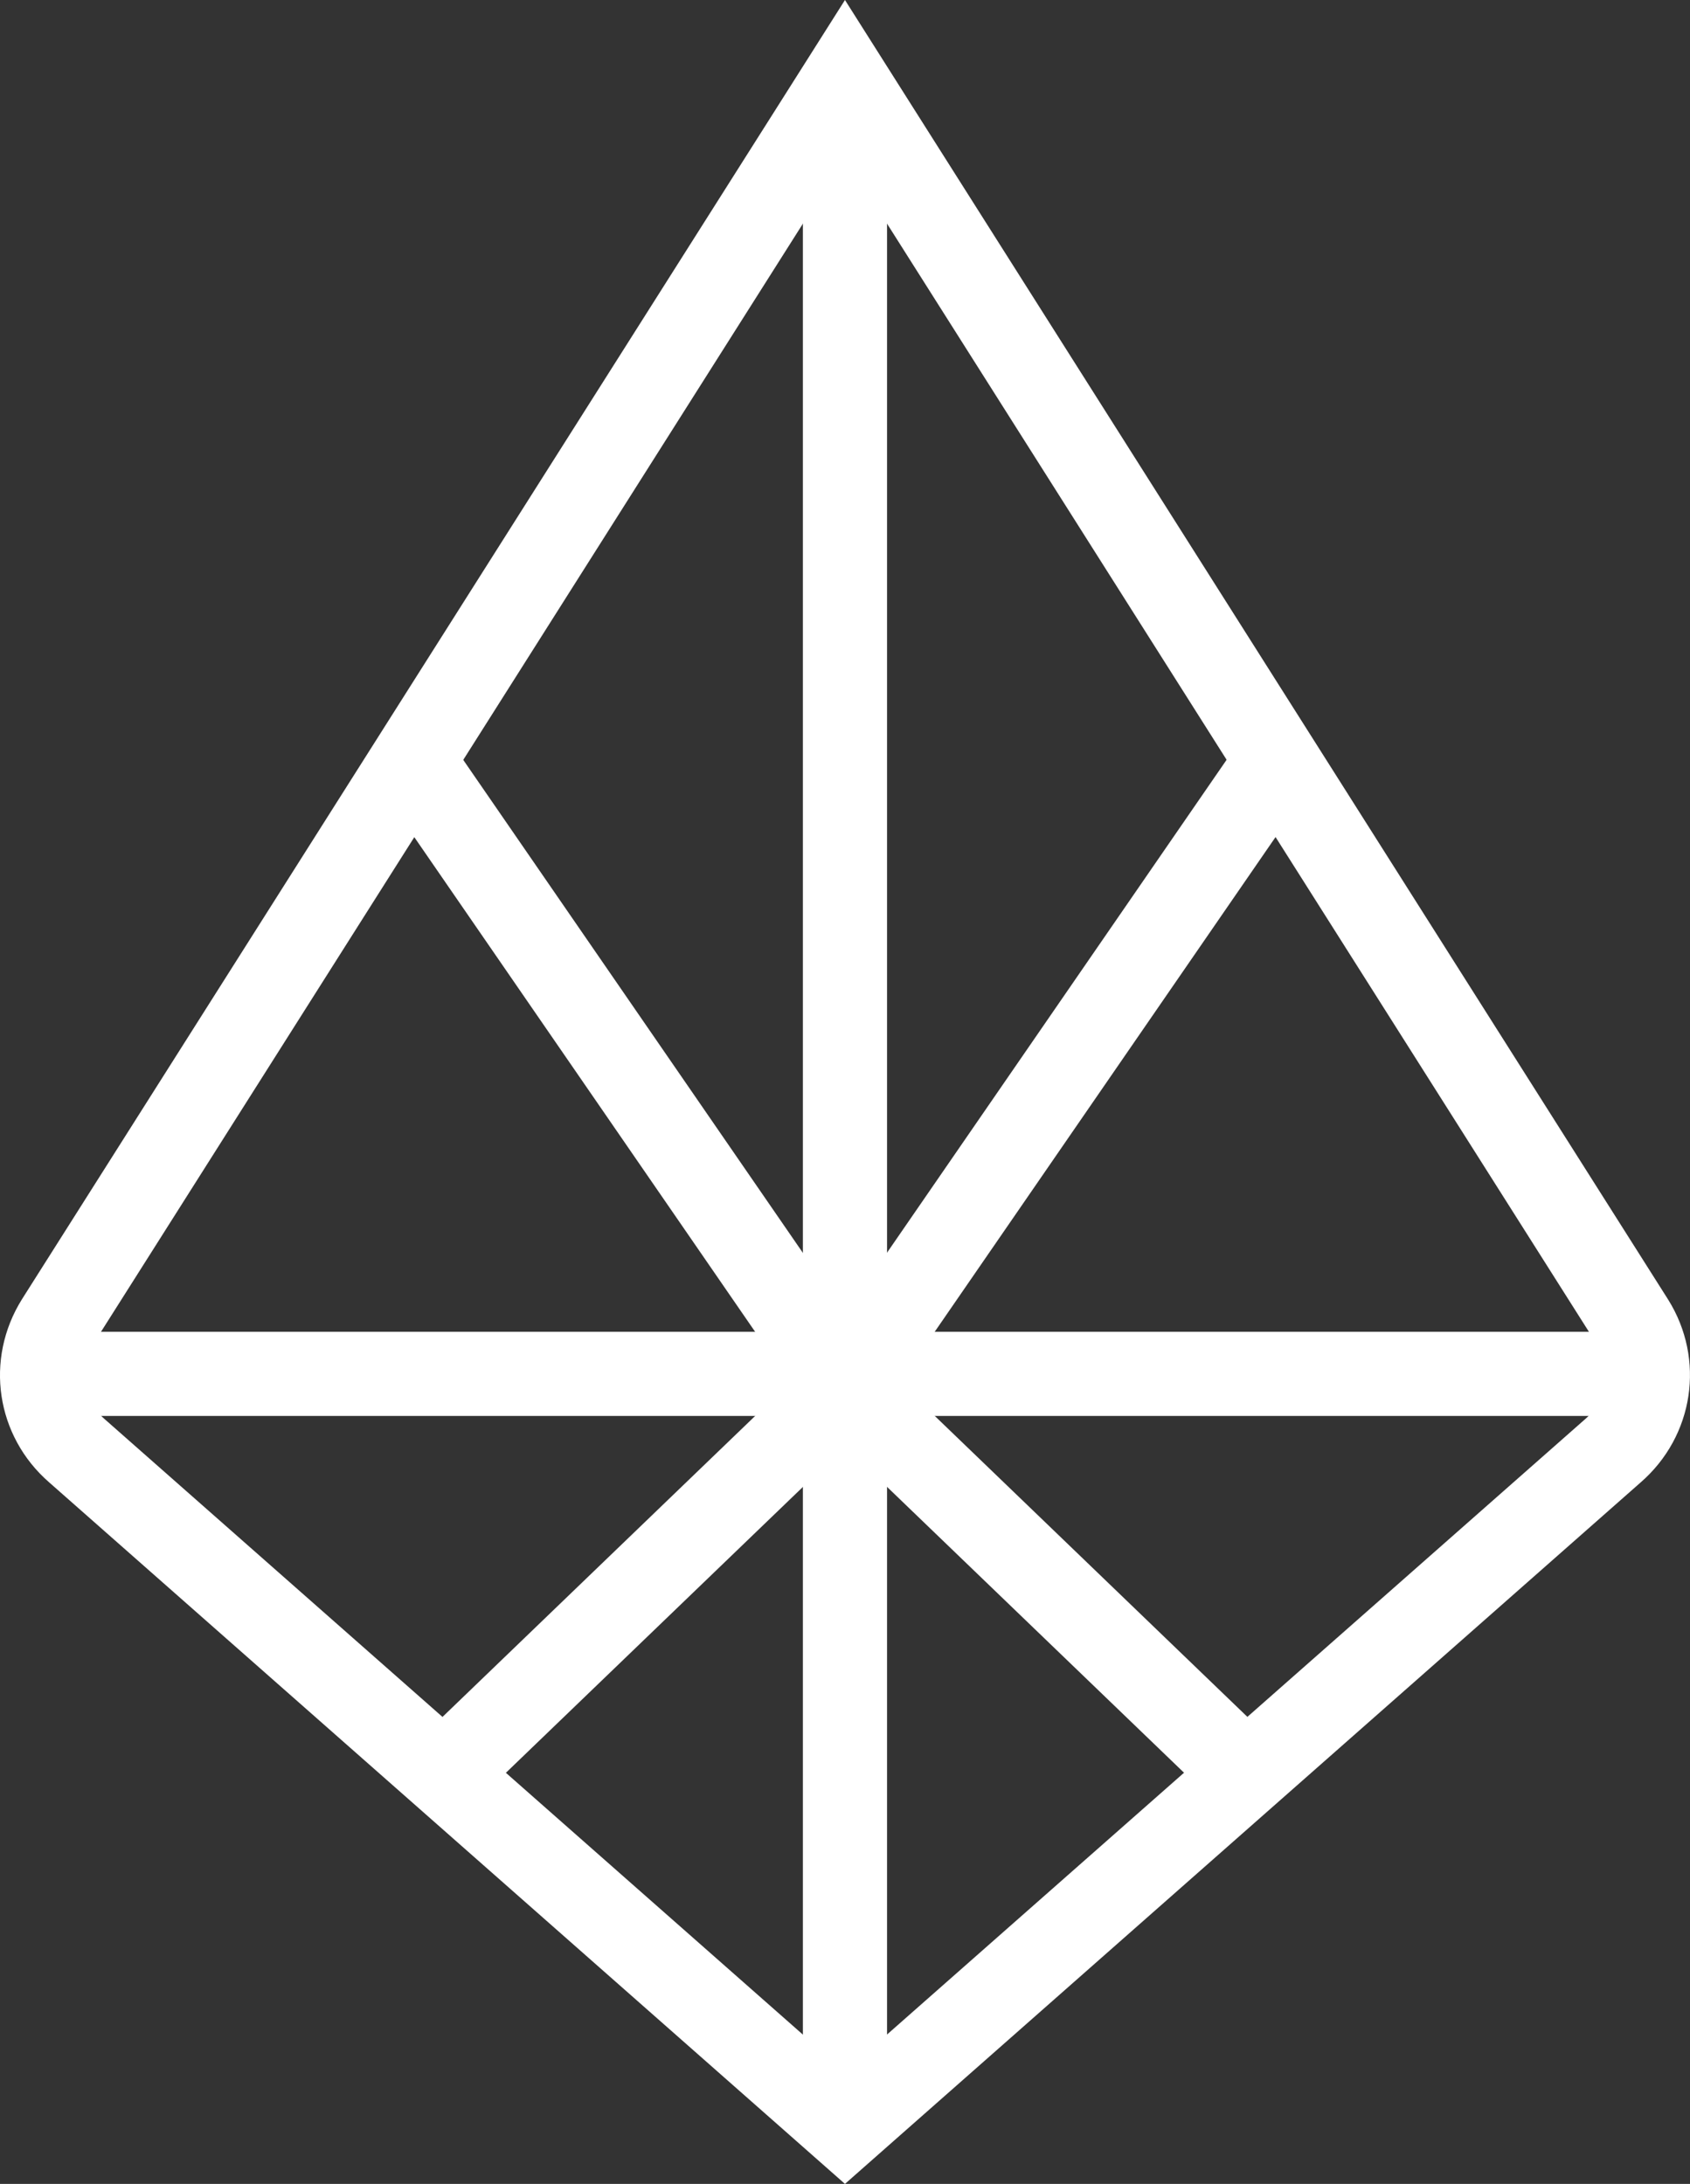 <svg viewBox="0 0 267.49 345.69" version="1.1" xmlns="http://www.w3.org/2000/svg" id="Layer_1">
  
  <rect x="0" y="0" width="267.49" height="345.69" fill="#333333" stroke="none"/>
  
  <defs>
    <style>
      .st0 {
        fill: #fff;
      }
    </style>
  </defs>
  <path d="M133.74,24.89l119,187.89c2.41,3.86,1.64,8.85-1.83,11.84l-117.18,103.3L16.56,224.63c-3.47-2.99-4.24-7.99-1.83-11.84L133.74,24.89M133.74,0l-11.25,17.77L3.48,205.65c-5.95,9.52-4.12,21.67,4.31,29l117.14,103.27,8.81,7.77,8.81-7.77,117.13-103.27c8.43-7.33,10.27-19.48,4.35-28.94L144.99,17.77,133.74,0h0Z" class="st0"></path>
  <path d="M133.74,334.59c-3.68,0-6.66-2.98-6.66-6.66V24.89c0-3.68,2.98-6.66,6.66-6.66s6.66,2.98,6.66,6.66v303.04c0,3.68-2.98,6.66-6.66,6.66Z" class="st0"></path>
  <path d="M253.44,224.13H14.04c-3.68,0-6.66-2.98-6.66-6.66s2.98-6.66,6.66-6.66h239.41c3.68,0,6.66,2.98,6.66,6.66s-2.98,6.66-6.66,6.66Z" class="st0"></path>
  <path d="M65.91,121.25" class="st0"></path>
  <path d="M133.74,217.52" class="st0"></path>
  <path d="M74.43,276.79" class="st0"></path>
  <path d="M193.05,283.45c-1.66,0-3.33-.62-4.62-1.86l-59.31-57.09c-2.35-2.26-2.72-5.89-.87-8.58l67.83-98.46c2.09-3.03,6.23-3.8,9.26-1.71,3.03,2.09,3.79,6.23,1.71,9.26l-64.62,93.8,55.23,53.17c2.65,2.55,2.73,6.77.18,9.42-1.31,1.36-3.05,2.04-4.8,2.04Z" class="st0"></path>
  <path d="M74.43,283.45c-1.75,0-3.49-.68-4.8-2.04-2.55-2.65-2.47-6.87.18-9.42l55.23-53.17L60.42,125.03c-2.09-3.03-1.32-7.18,1.71-9.26,3.03-2.09,7.18-1.32,9.26,1.71l67.83,98.46c1.85,2.68,1.48,6.32-.87,8.58l-59.31,57.09c-1.29,1.24-2.96,1.86-4.62,1.86Z" class="st0"></path>
</svg>